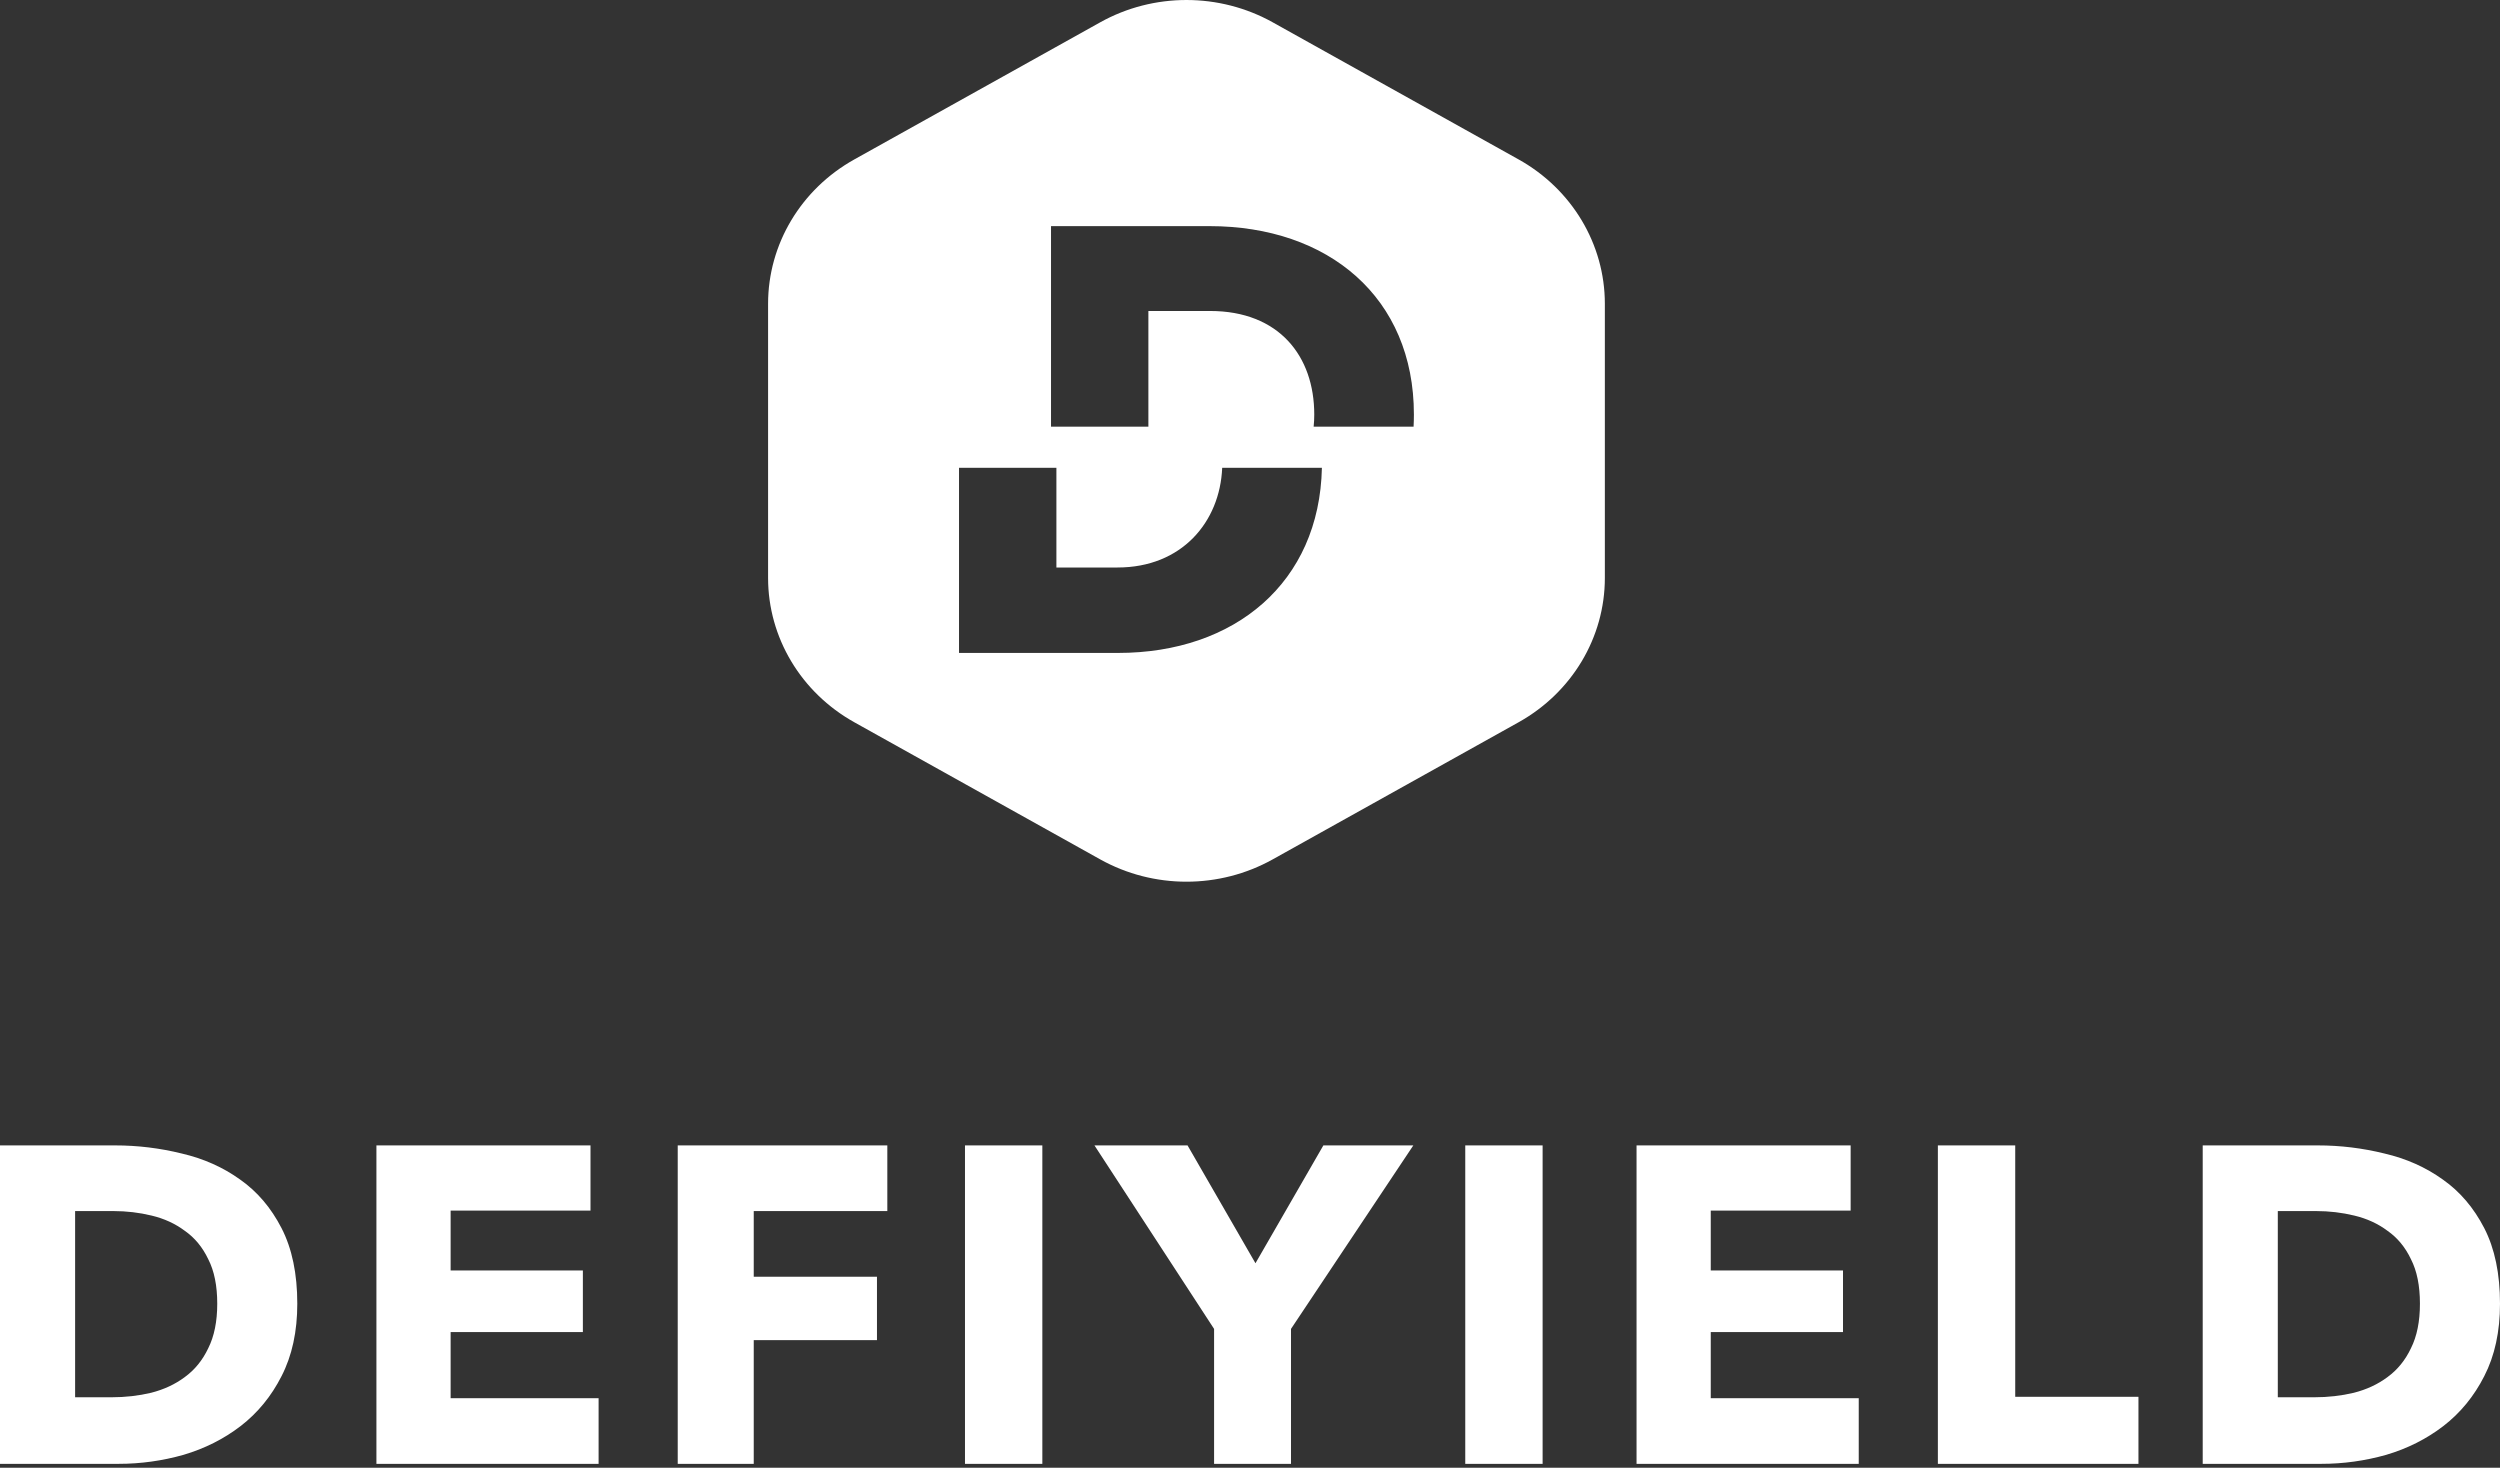 <svg width="155" height="91" viewBox="0 0 155 91" fill="none" xmlns="http://www.w3.org/2000/svg">
<rect x="0" y="0" width="155" height="91" fill="#333333" stroke="none"/>
<path fill-rule="evenodd" clip-rule="evenodd" d="M94.152 9.884L78.909 1.384C75.599 -0.461 71.522 -0.461 68.212 1.384L52.969 9.884C49.66 11.73 47.621 15.141 47.621 18.833V35.833C47.621 39.524 49.66 42.935 52.969 44.781L68.212 53.281C71.522 55.127 75.599 55.127 78.909 53.281L94.152 44.781C97.462 42.935 99.501 39.524 99.501 35.833V18.833C99.501 15.141 97.462 11.73 94.152 9.884ZM87.642 26.453C87.655 26.206 87.662 25.954 87.662 25.7C87.662 18.439 82.362 14.02 74.991 14.02H65.163V26.453H71.2V19.281H75.026C79.308 19.281 81.484 22.087 81.484 25.699C81.484 25.954 81.472 26.205 81.446 26.453H87.642ZM59.459 29.005V40.482H69.323C76.553 40.482 81.806 36.127 81.958 29.005H75.776C75.636 32.363 73.271 35.185 69.288 35.185H65.497V29.005H59.459ZM17.456 85.32C18.107 84.056 18.432 82.56 18.432 80.831C18.432 78.972 18.107 77.41 17.456 76.146C16.806 74.882 15.95 73.878 14.891 73.134C13.831 72.372 12.623 71.833 11.266 71.517C9.909 71.182 8.533 71.015 7.139 71.015H0V90.758H7.362C8.719 90.758 10.057 90.572 11.377 90.2C12.697 89.81 13.878 89.215 14.919 88.416C15.978 87.598 16.824 86.566 17.456 85.32ZM12.911 78.07C13.283 78.795 13.469 79.716 13.469 80.831C13.469 81.928 13.283 82.848 12.911 83.591C12.558 84.335 12.074 84.93 11.461 85.376C10.866 85.822 10.169 86.148 9.37 86.352C8.589 86.538 7.771 86.631 6.916 86.631H4.657V75.086H7.027C7.845 75.086 8.635 75.179 9.397 75.365C10.178 75.551 10.866 75.867 11.461 76.313C12.074 76.741 12.558 77.327 12.911 78.07ZM23.338 90.758V71.015H36.611V75.058H27.939V78.767H36.138V82.588H27.939V86.687H37.113V90.758H23.338ZM46.732 79.158V75.086H55.014V71.015H42.019V90.758H46.732V83.09H54.372V79.158H46.732ZM59.829 90.758V71.015H64.625V90.758H59.829ZM80.042 90.758V82.392L87.626 71.015H82.049L77.839 78.321L73.628 71.015H67.856L75.273 82.392V90.758H80.042ZM90.846 90.758V71.015H95.642V90.758H90.846ZM101.466 71.015V90.758H115.242V86.687H106.067V82.588H114.266V78.767H106.067V75.058H114.74V71.015H101.466ZM120.148 90.758V71.015H124.944V86.603H132.584V90.758H120.148ZM154.025 85.32C154.675 84.056 155 82.56 155 80.831C155 78.972 154.675 77.41 154.025 76.146C153.373 74.882 152.518 73.878 151.459 73.134C150.399 72.372 149.191 71.833 147.833 71.517C146.477 71.182 145.101 71.015 143.706 71.015H136.568V90.758H143.929C145.287 90.758 146.625 90.572 147.945 90.2C149.266 89.81 150.445 89.215 151.487 88.416C152.547 87.598 153.392 86.566 154.025 85.32ZM149.479 78.07C149.851 78.795 150.036 79.716 150.036 80.831C150.036 81.928 149.851 82.848 149.479 83.591C149.126 84.335 148.642 84.93 148.029 85.376C147.434 85.822 146.737 86.148 145.938 86.352C145.157 86.538 144.339 86.631 143.483 86.631H141.224V75.086H143.595C144.413 75.086 145.203 75.179 145.965 75.365C146.747 75.551 147.434 75.867 148.029 76.313C148.642 76.741 149.126 77.327 149.479 78.07Z" fill="white"/>
</svg>
